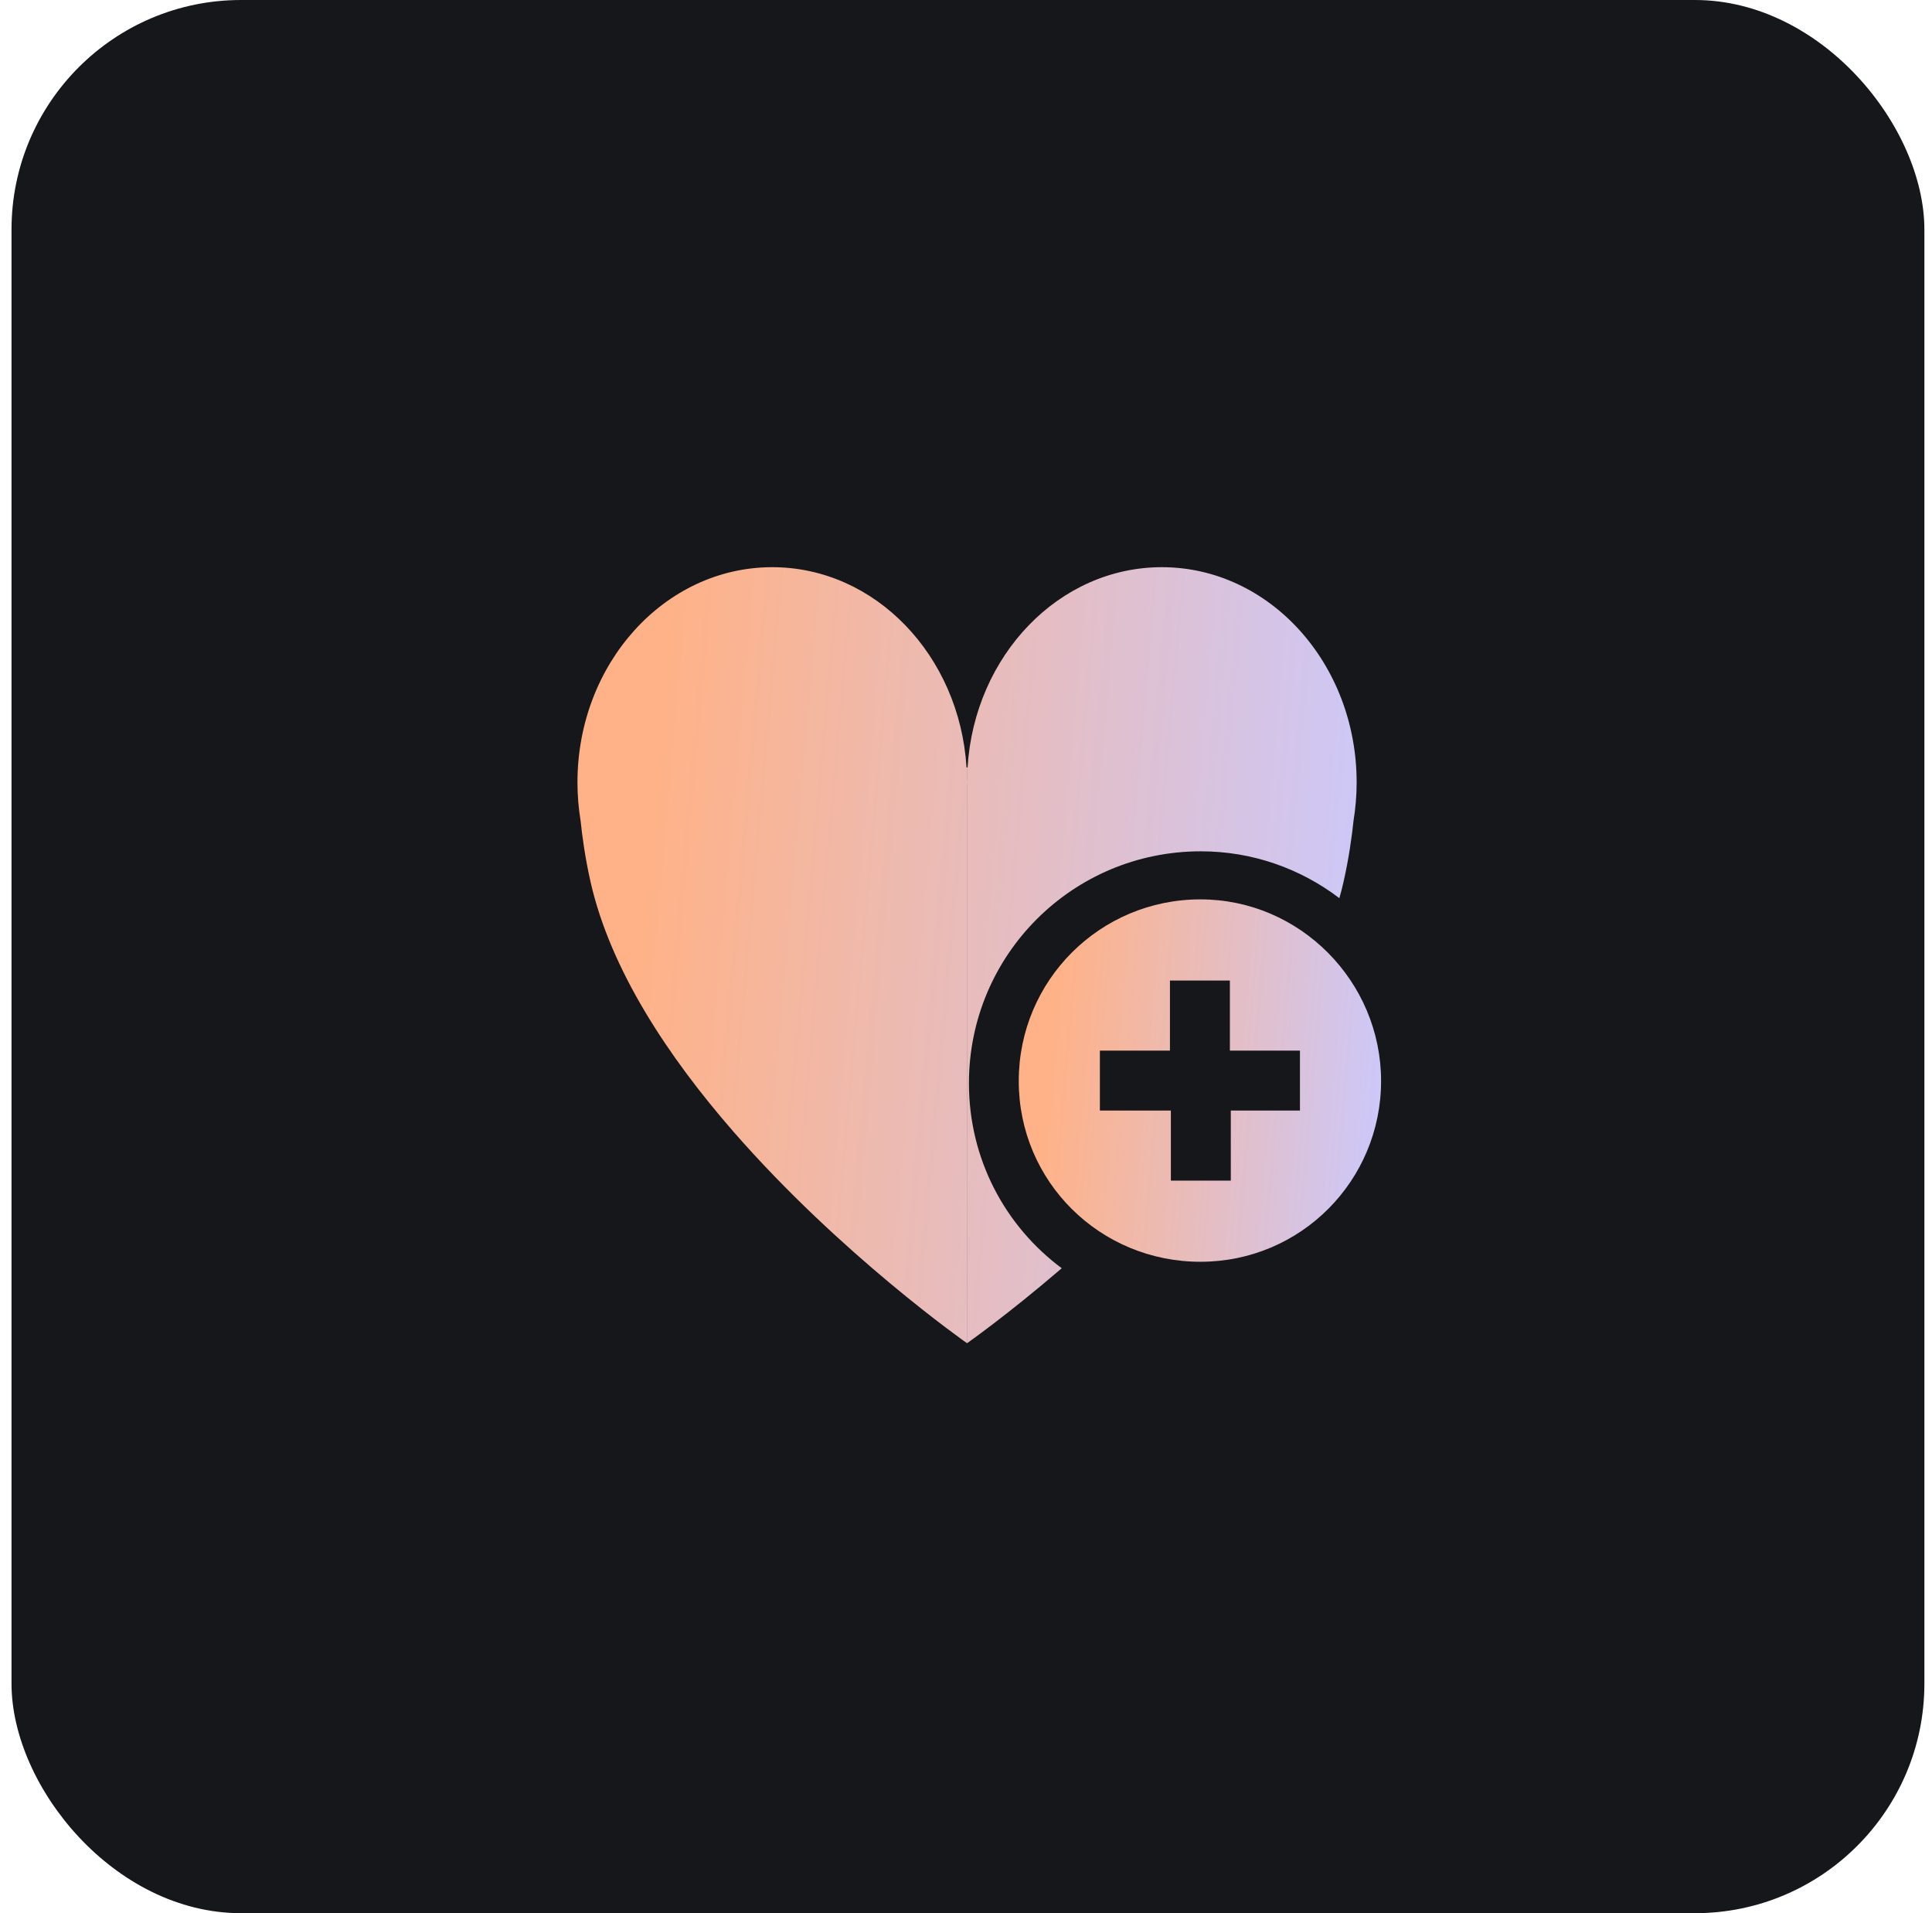 <svg width="101" height="100" viewBox="0 0 101 100" fill="none" xmlns="http://www.w3.org/2000/svg">
<rect x="0.602" width="100" height="100" rx="12" fill="#16171A"/>
<path d="M62.753 47.009C57.499 47.009 53.258 51.251 53.258 56.504C53.258 61.758 57.499 65.951 62.753 65.951C68.006 65.951 72.199 61.709 72.199 56.504C72.199 51.299 67.958 47.009 62.753 47.009ZM68.006 58.046L64.343 58.046L64.343 61.709L61.21 61.709L61.21 58.046L57.499 58.046L57.499 54.914L61.162 54.914L61.162 51.251L64.295 51.251L64.295 54.914L67.958 54.914L67.958 58.046L68.006 58.046Z" fill="url(#paint0_linear_3461_19218)"/>
<path d="M60.737 29.646C66.362 29.646 70.922 34.684 70.922 40.898C70.922 41.582 70.864 42.252 70.758 42.902C70.677 43.68 70.523 44.829 70.237 46.092C70.173 46.377 70.099 46.662 70.019 46.946C68.001 45.412 65.492 44.497 62.776 44.497C56.069 44.497 50.653 49.913 50.653 56.62C50.653 60.597 52.557 64.098 55.505 66.289C52.659 68.734 50.557 70.207 50.557 70.207L50.557 41.03C50.556 41.001 50.556 40.971 50.555 40.941C50.554 40.971 50.553 41.001 50.553 41.03L50.553 70.207C50.553 70.207 43.951 65.59 38.32 59.124C34.944 55.246 31.916 50.703 30.872 46.092C30.586 44.829 30.433 43.68 30.352 42.902C30.246 42.252 30.188 41.582 30.188 40.898C30.188 34.684 34.748 29.646 40.372 29.646C45.757 29.647 50.163 34.265 50.528 40.111L50.553 40.109L50.553 40.764C50.553 40.793 50.554 40.823 50.555 40.852C50.556 40.823 50.556 40.793 50.557 40.764L50.557 40.109L50.581 40.111C50.947 34.265 55.352 29.647 60.737 29.646Z" fill="url(#paint1_linear_3461_19218)"/>
<defs>
<linearGradient id="paint0_linear_3461_19218" x1="38.59" y1="46.492" x2="73.846" y2="49.602" gradientUnits="userSpaceOnUse">
<stop offset="0.479" stop-color="#FFB287"/>
<stop offset="1" stop-color="#CAC9FF"/>
</linearGradient>
<linearGradient id="paint1_linear_3461_19218" x1="-1.355" y1="28.539" x2="74.457" y2="35.255" gradientUnits="userSpaceOnUse">
<stop offset="0.479" stop-color="#FFB287"/>
<stop offset="1" stop-color="#CAC9FF"/>
</linearGradient>
</defs>
</svg>
